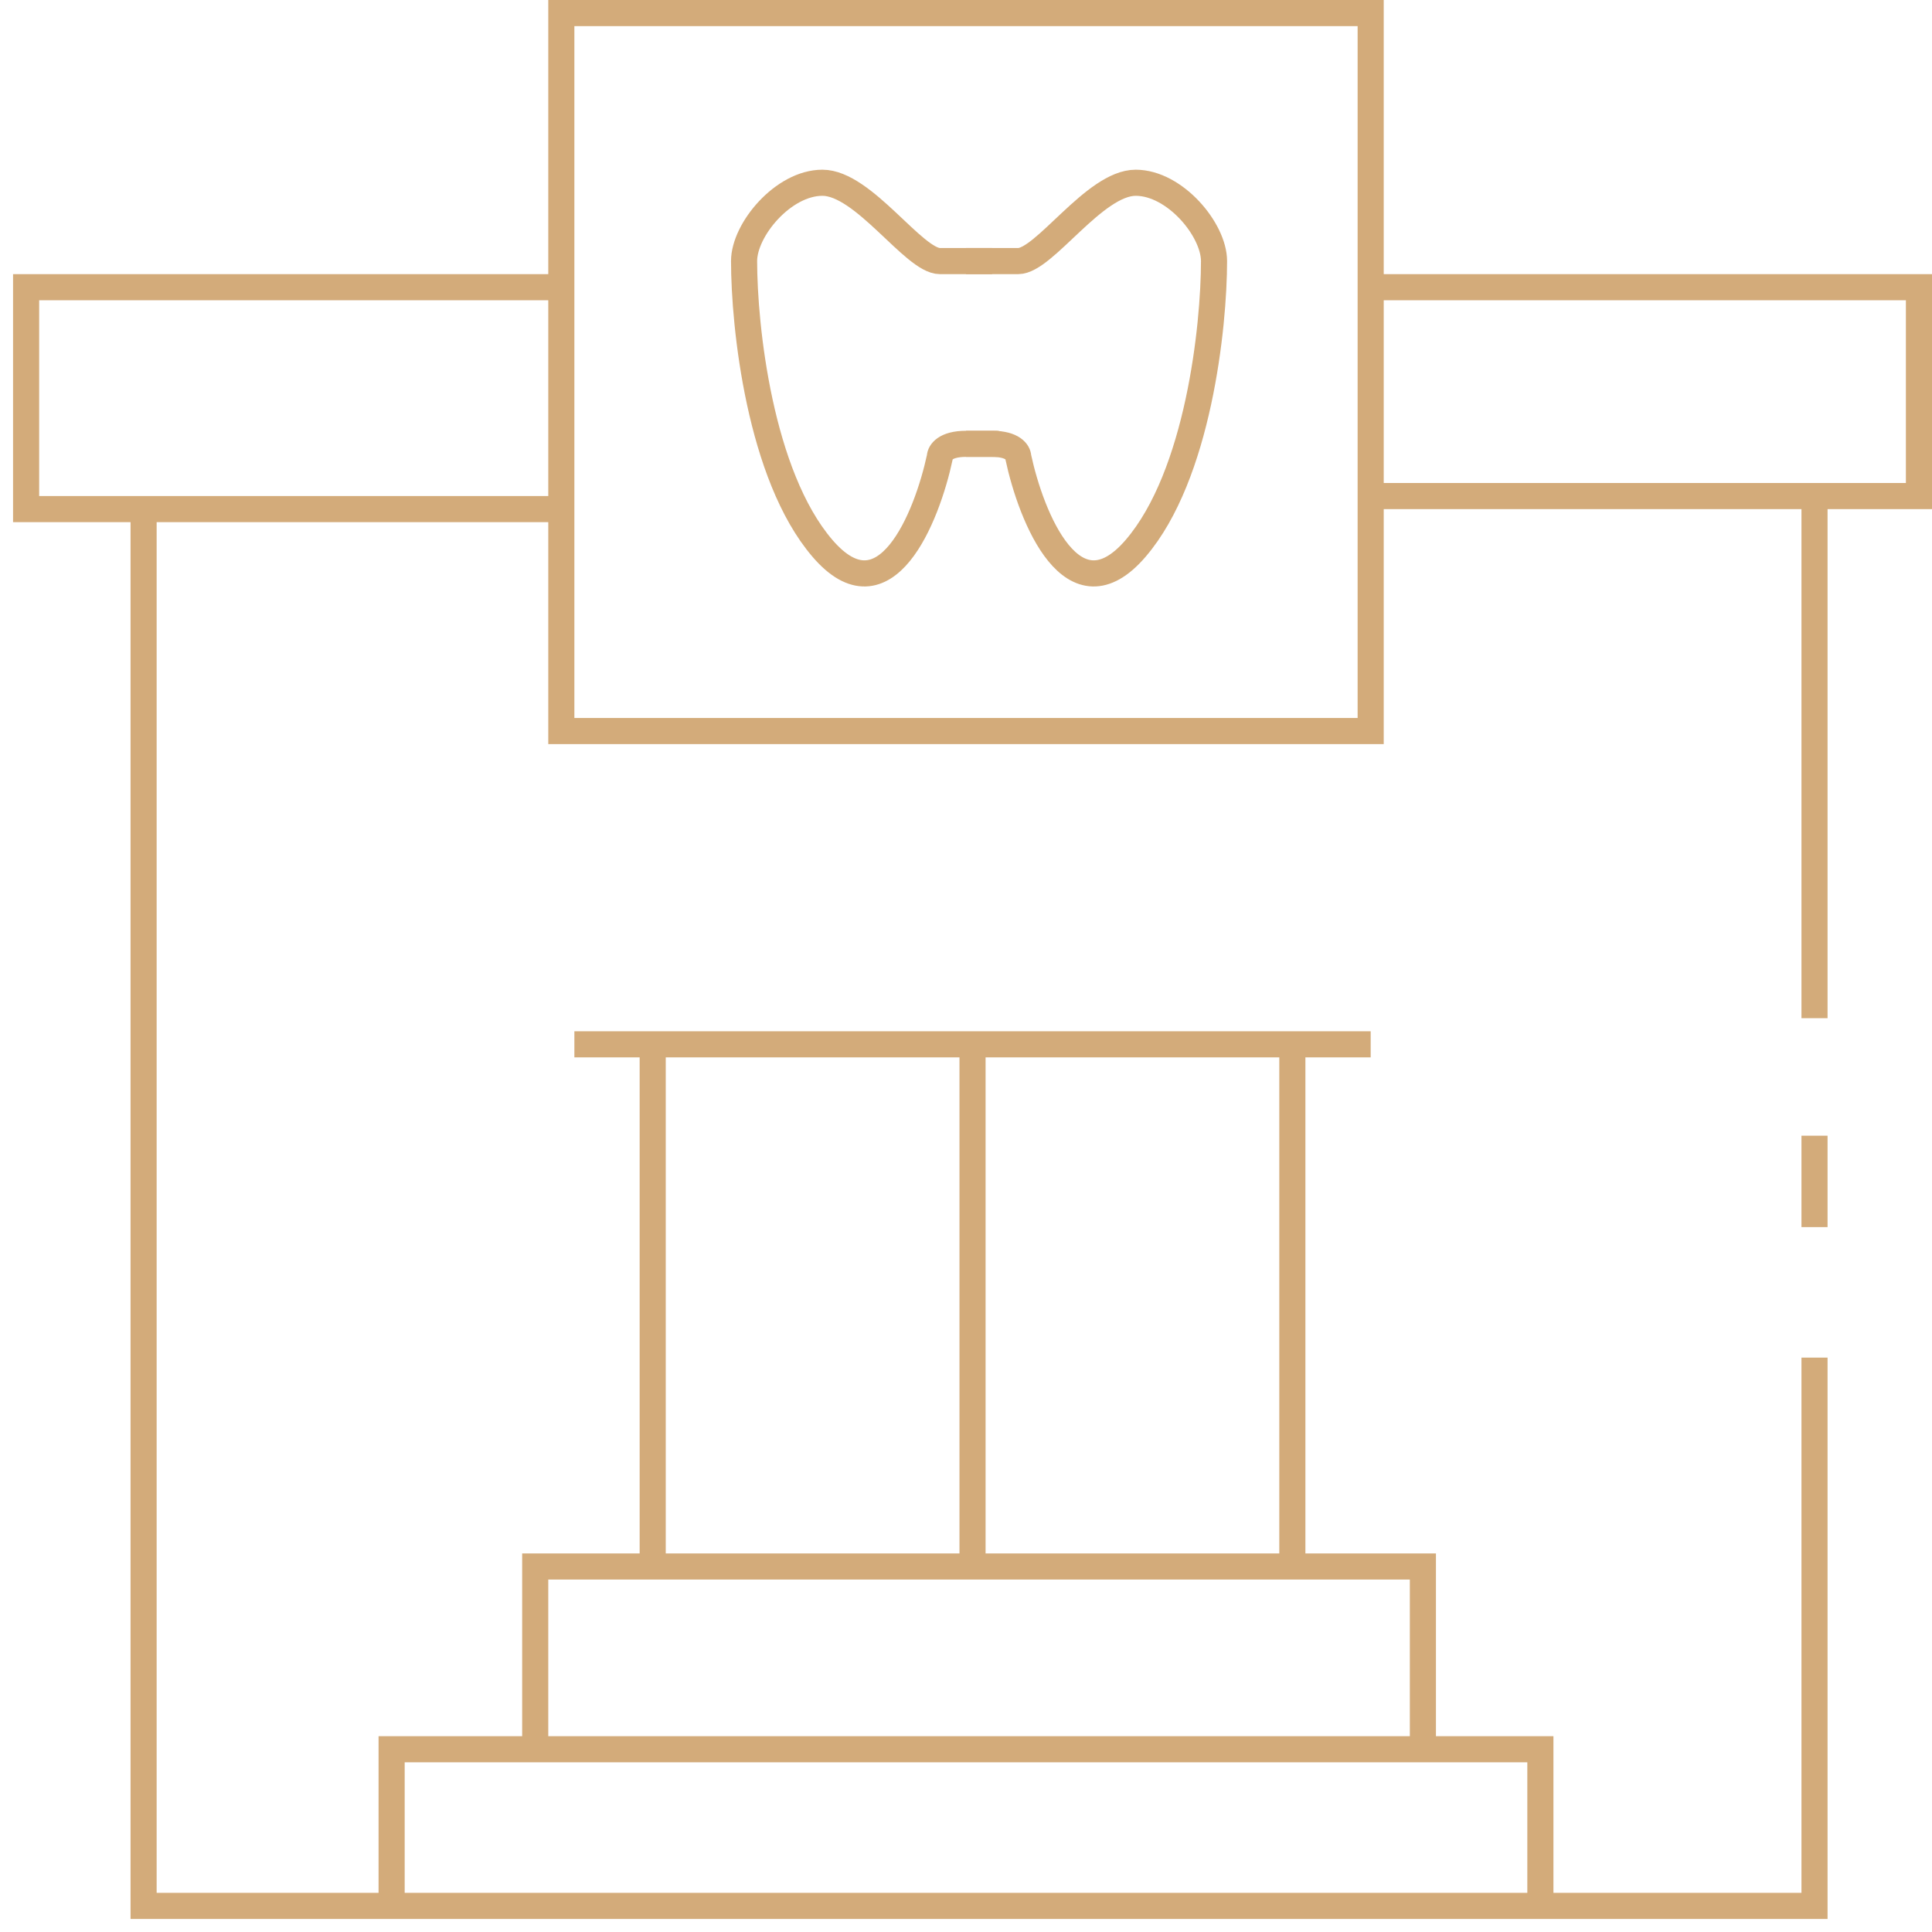 <?xml version="1.0" encoding="utf-8"?>
<svg width="74" height="74" viewBox="0 0 74 74" fill="none" xmlns="http://www.w3.org/2000/svg">
<path d="M37 10H39C40 10 41.919 7 43.5 7C45 7 46.5 8.798 46.5 10C46.5 12.5 45.9 18.2 43.5 21C41.1 23.8 39.5 19.833 39 17.5C39 17.333 38.8 17 38 17H37" stroke="#D3AB7A"/>
<path d="M5.5 19.5V73H69.5V52M69.5 39V19.5M69.5 43.5V47M52.5 19H73.5V11H52.5M21.5 19.5H1V11H21.5M38 10C37.667 10 36.8 10 36 10C35 10 33.081 7 31.5 7C30 7 28.5 8.798 28.5 10C28.5 12.5 29.1 18.2 31.5 21C33.9 23.8 35.5 19.833 36 17.5C36 17.333 36.2 17 37 17C37.8 17 38.5 17 38 17M21.5 0.5V28H52.5V0.5H21.5Z" stroke="#D3AB7A"/>
<path d="M15 73V67H20.5M59 73V67H54.5M20.5 67V60H25M20.5 67H54.5M54.5 67V60H49.5M25 60V40M25 60H37.25M25 40H37.25M25 40H22M49.5 40V60M49.5 40H37.25M49.5 40H52.5M49.5 60H37.25M37.25 40V60" stroke="#D3AB7A"/>
</svg>
